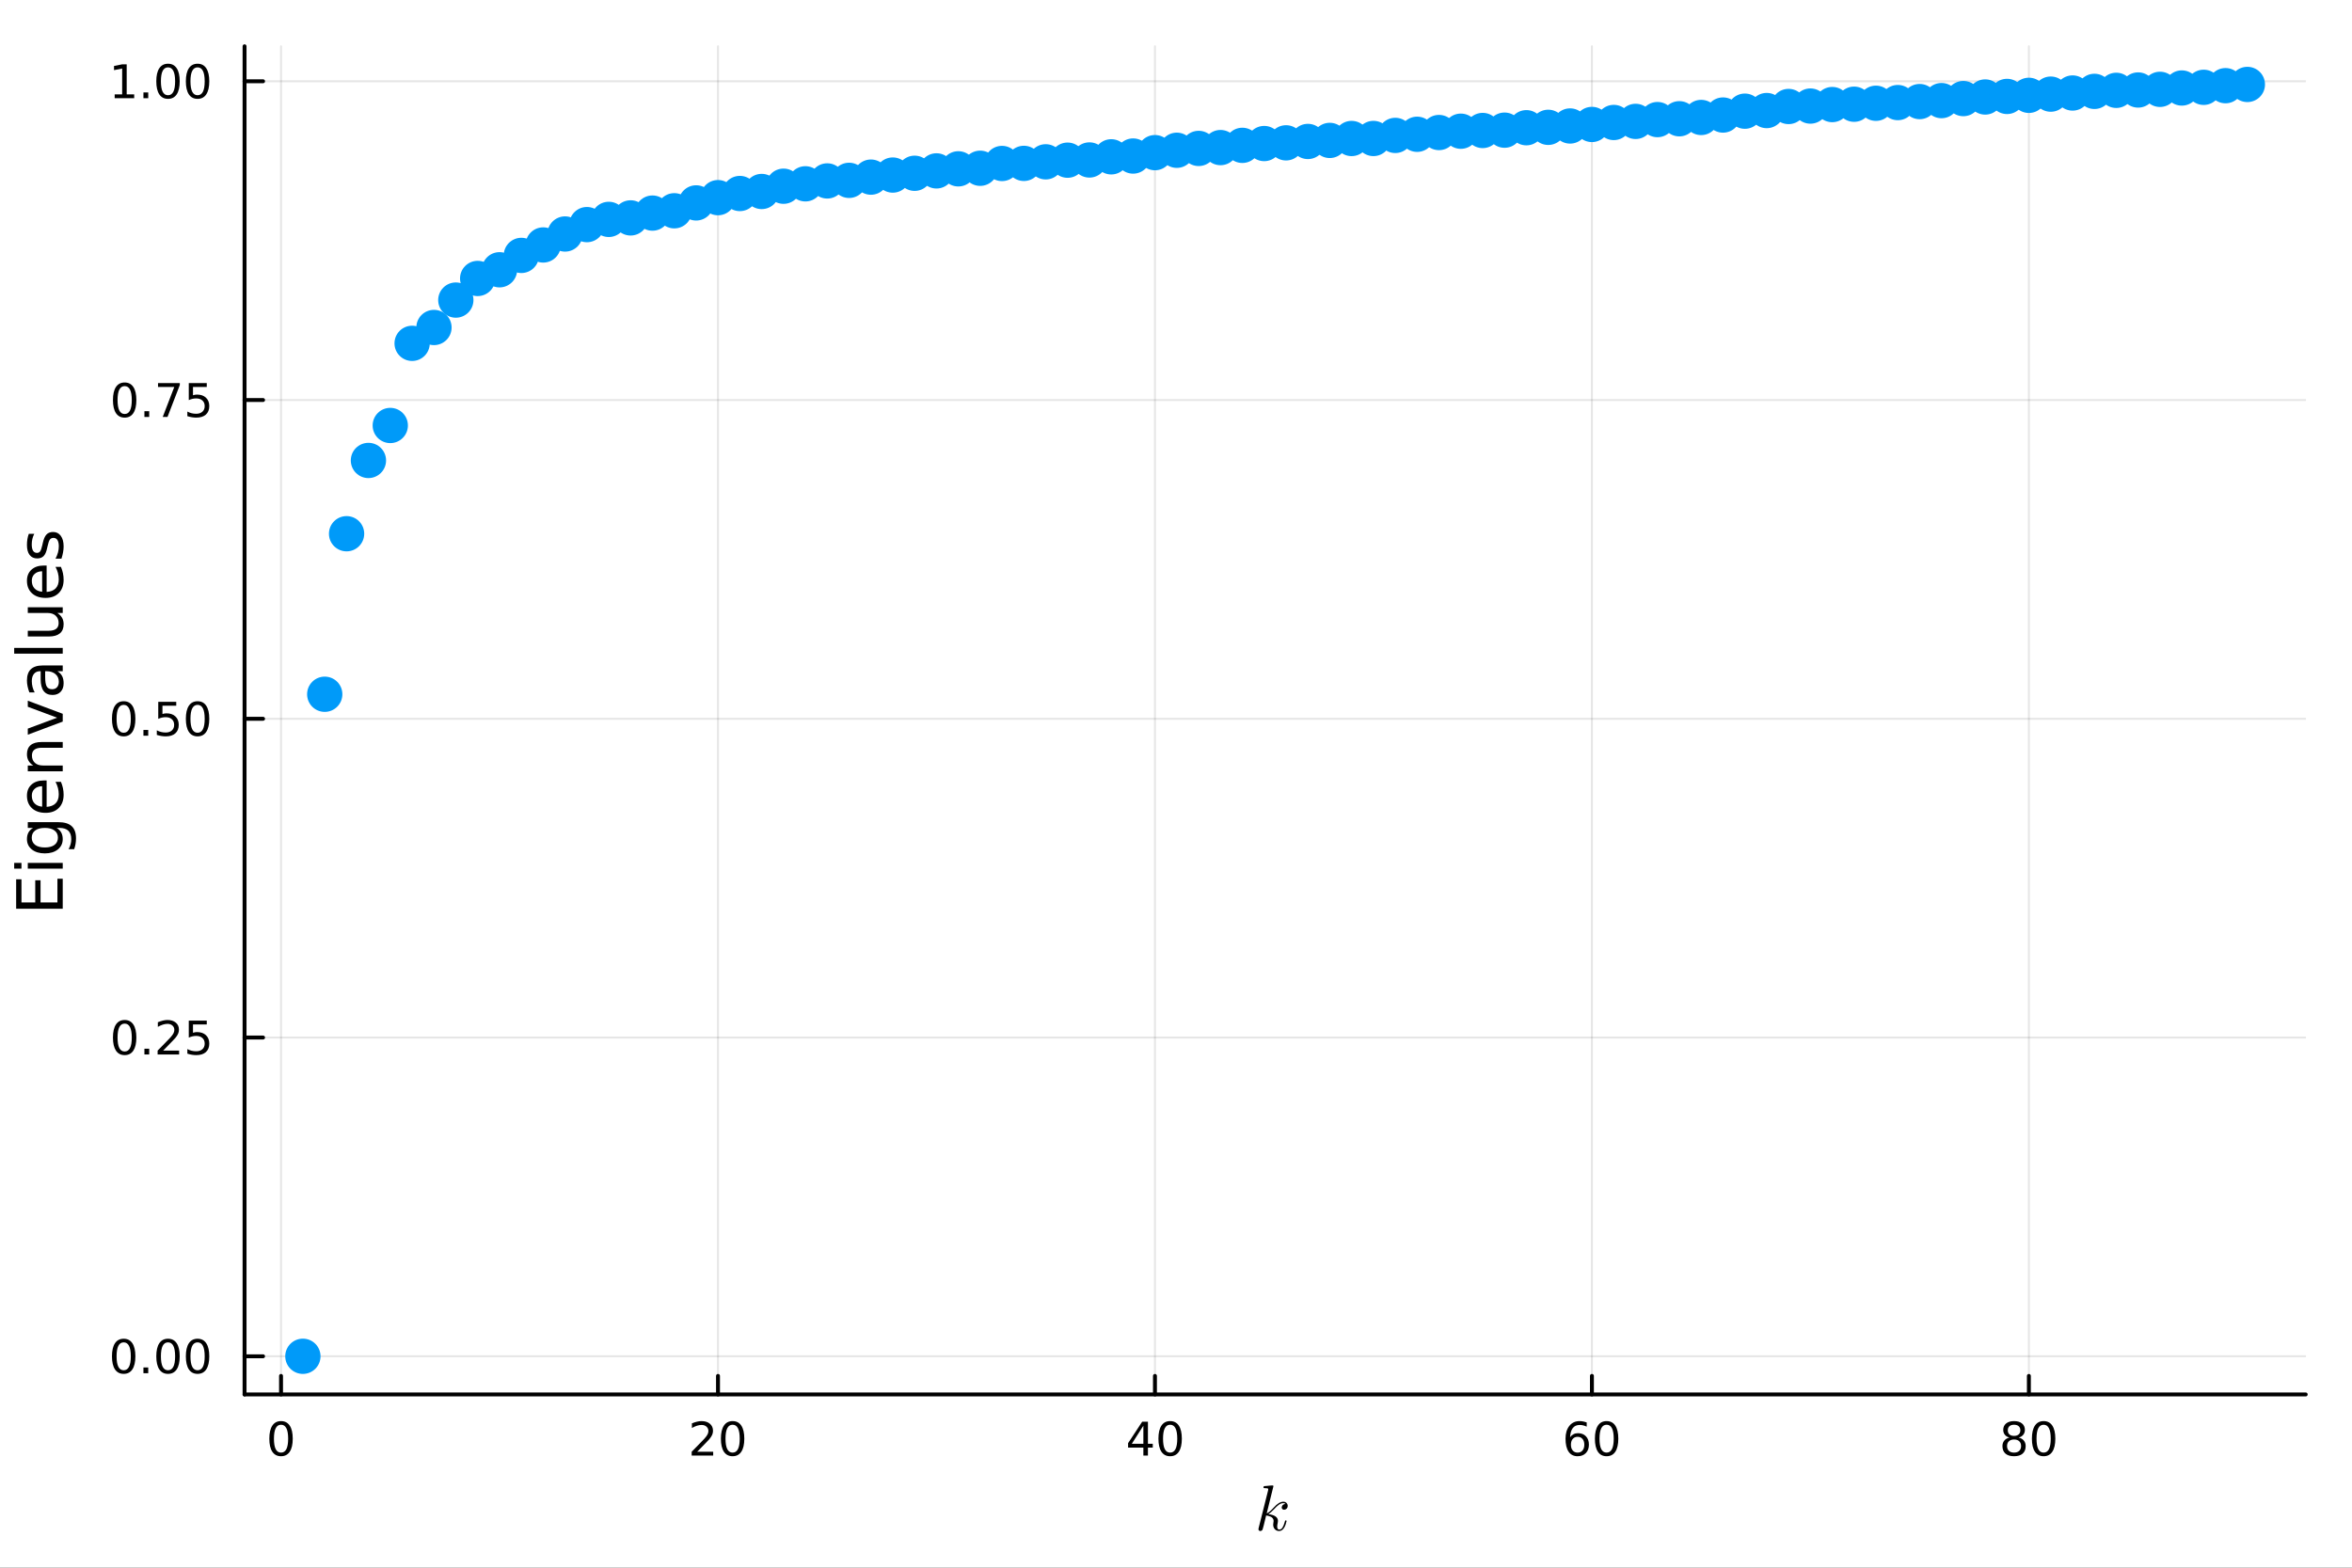 <?xml version="1.0" encoding="utf-8"?>
<svg xmlns="http://www.w3.org/2000/svg" xmlns:xlink="http://www.w3.org/1999/xlink" width="600" height="400" viewBox="0 0 2400 1600">
<rect x="0" y="0" width="2400" height="1600" fill="#333333" stroke="none"/>
<defs>
  <clipPath id="clip040">
    <rect x="0" y="0" width="2400" height="1600"/>
  </clipPath>
</defs>
<path clip-path="url(#clip040)" d="M0 1600 L2400 1600 L2400 0 L0 0  Z" fill="#ffffff" fill-rule="evenodd" fill-opacity="1"/>
<defs>
  <clipPath id="clip041">
    <rect x="480" y="0" width="1681" height="1600"/>
  </clipPath>
</defs>
<path clip-path="url(#clip040)" d="M249.542 1423.18 L2352.76 1423.18 L2352.76 47.244 L249.542 47.244  Z" fill="#ffffff" fill-rule="evenodd" fill-opacity="1"/>
<defs>
  <clipPath id="clip042">
    <rect x="249" y="47" width="2104" height="1377"/>
  </clipPath>
</defs>
<polyline clip-path="url(#clip042)" style="stroke:#000000; stroke-linecap:round; stroke-linejoin:round; stroke-width:2; stroke-opacity:0.1; fill:none" points="286.773,1423.18 286.773,47.244 "/>
<polyline clip-path="url(#clip042)" style="stroke:#000000; stroke-linecap:round; stroke-linejoin:round; stroke-width:2; stroke-opacity:0.1; fill:none" points="732.653,1423.18 732.653,47.244 "/>
<polyline clip-path="url(#clip042)" style="stroke:#000000; stroke-linecap:round; stroke-linejoin:round; stroke-width:2; stroke-opacity:0.1; fill:none" points="1178.53,1423.18 1178.53,47.244 "/>
<polyline clip-path="url(#clip042)" style="stroke:#000000; stroke-linecap:round; stroke-linejoin:round; stroke-width:2; stroke-opacity:0.1; fill:none" points="1624.41,1423.18 1624.41,47.244 "/>
<polyline clip-path="url(#clip042)" style="stroke:#000000; stroke-linecap:round; stroke-linejoin:round; stroke-width:2; stroke-opacity:0.1; fill:none" points="2070.29,1423.18 2070.29,47.244 "/>
<polyline clip-path="url(#clip042)" style="stroke:#000000; stroke-linecap:round; stroke-linejoin:round; stroke-width:2; stroke-opacity:0.1; fill:none" points="249.542,1384.24 2352.76,1384.24 "/>
<polyline clip-path="url(#clip042)" style="stroke:#000000; stroke-linecap:round; stroke-linejoin:round; stroke-width:2; stroke-opacity:0.1; fill:none" points="249.542,1058.92 2352.76,1058.92 "/>
<polyline clip-path="url(#clip042)" style="stroke:#000000; stroke-linecap:round; stroke-linejoin:round; stroke-width:2; stroke-opacity:0.1; fill:none" points="249.542,733.594 2352.76,733.594 "/>
<polyline clip-path="url(#clip042)" style="stroke:#000000; stroke-linecap:round; stroke-linejoin:round; stroke-width:2; stroke-opacity:0.1; fill:none" points="249.542,408.271 2352.76,408.271 "/>
<polyline clip-path="url(#clip042)" style="stroke:#000000; stroke-linecap:round; stroke-linejoin:round; stroke-width:2; stroke-opacity:0.1; fill:none" points="249.542,82.949 2352.76,82.949 "/>
<polyline clip-path="url(#clip040)" style="stroke:#000000; stroke-linecap:round; stroke-linejoin:round; stroke-width:4; stroke-opacity:1; fill:none" points="249.542,1423.18 2352.76,1423.18 "/>
<polyline clip-path="url(#clip040)" style="stroke:#000000; stroke-linecap:round; stroke-linejoin:round; stroke-width:4; stroke-opacity:1; fill:none" points="286.773,1423.18 286.773,1404.28 "/>
<polyline clip-path="url(#clip040)" style="stroke:#000000; stroke-linecap:round; stroke-linejoin:round; stroke-width:4; stroke-opacity:1; fill:none" points="732.653,1423.18 732.653,1404.28 "/>
<polyline clip-path="url(#clip040)" style="stroke:#000000; stroke-linecap:round; stroke-linejoin:round; stroke-width:4; stroke-opacity:1; fill:none" points="1178.53,1423.18 1178.53,1404.28 "/>
<polyline clip-path="url(#clip040)" style="stroke:#000000; stroke-linecap:round; stroke-linejoin:round; stroke-width:4; stroke-opacity:1; fill:none" points="1624.41,1423.18 1624.41,1404.28 "/>
<polyline clip-path="url(#clip040)" style="stroke:#000000; stroke-linecap:round; stroke-linejoin:round; stroke-width:4; stroke-opacity:1; fill:none" points="2070.29,1423.18 2070.29,1404.28 "/>
<path clip-path="url(#clip040)" d="M286.773 1454.1 Q283.162 1454.1 281.333 1457.66 Q279.528 1461.2 279.528 1468.33 Q279.528 1475.44 281.333 1479.01 Q283.162 1482.55 286.773 1482.55 Q290.407 1482.55 292.213 1479.01 Q294.041 1475.44 294.041 1468.33 Q294.041 1461.2 292.213 1457.66 Q290.407 1454.1 286.773 1454.1 M286.773 1450.39 Q292.583 1450.39 295.639 1455 Q298.717 1459.58 298.717 1468.33 Q298.717 1477.06 295.639 1481.67 Q292.583 1486.25 286.773 1486.25 Q280.963 1486.25 277.884 1481.67 Q274.829 1477.06 274.829 1468.33 Q274.829 1459.58 277.884 1455 Q280.963 1450.39 286.773 1450.39 Z" fill="#000000" fill-rule="nonzero" fill-opacity="1" /><path clip-path="url(#clip040)" d="M711.426 1481.64 L727.745 1481.64 L727.745 1485.58 L705.801 1485.58 L705.801 1481.64 Q708.463 1478.89 713.046 1474.26 Q717.653 1469.61 718.833 1468.27 Q721.079 1465.74 721.958 1464.01 Q722.861 1462.25 722.861 1460.56 Q722.861 1457.8 720.916 1456.07 Q718.995 1454.33 715.893 1454.33 Q713.694 1454.33 711.241 1455.09 Q708.81 1455.86 706.032 1457.41 L706.032 1452.69 Q708.856 1451.55 711.31 1450.97 Q713.764 1450.39 715.801 1450.39 Q721.171 1450.39 724.366 1453.08 Q727.56 1455.77 727.56 1460.26 Q727.56 1462.39 726.75 1464.31 Q725.963 1466.2 723.856 1468.8 Q723.278 1469.47 720.176 1472.69 Q717.074 1475.88 711.426 1481.64 Z" fill="#000000" fill-rule="nonzero" fill-opacity="1" /><path clip-path="url(#clip040)" d="M747.56 1454.1 Q743.949 1454.1 742.12 1457.66 Q740.315 1461.2 740.315 1468.33 Q740.315 1475.44 742.12 1479.01 Q743.949 1482.55 747.56 1482.55 Q751.194 1482.55 753 1479.01 Q754.828 1475.44 754.828 1468.33 Q754.828 1461.2 753 1457.66 Q751.194 1454.1 747.56 1454.1 M747.56 1450.39 Q753.37 1450.39 756.426 1455 Q759.504 1459.58 759.504 1468.33 Q759.504 1477.06 756.426 1481.67 Q753.37 1486.25 747.56 1486.25 Q741.75 1486.25 738.671 1481.67 Q735.615 1477.06 735.615 1468.33 Q735.615 1459.58 738.671 1455 Q741.75 1450.39 747.56 1450.39 Z" fill="#000000" fill-rule="nonzero" fill-opacity="1" /><path clip-path="url(#clip040)" d="M1166.7 1455.09 L1154.9 1473.54 L1166.7 1473.54 L1166.7 1455.09 M1165.48 1451.02 L1171.36 1451.02 L1171.36 1473.54 L1176.29 1473.54 L1176.29 1477.43 L1171.36 1477.43 L1171.36 1485.58 L1166.7 1485.58 L1166.7 1477.43 L1151.1 1477.43 L1151.1 1472.92 L1165.48 1451.02 Z" fill="#000000" fill-rule="nonzero" fill-opacity="1" /><path clip-path="url(#clip040)" d="M1194.02 1454.1 Q1190.41 1454.1 1188.58 1457.66 Q1186.77 1461.2 1186.77 1468.33 Q1186.77 1475.44 1188.58 1479.01 Q1190.41 1482.55 1194.02 1482.55 Q1197.65 1482.55 1199.46 1479.01 Q1201.29 1475.44 1201.29 1468.33 Q1201.29 1461.2 1199.46 1457.66 Q1197.65 1454.1 1194.02 1454.1 M1194.02 1450.39 Q1199.83 1450.39 1202.88 1455 Q1205.96 1459.58 1205.96 1468.33 Q1205.96 1477.06 1202.88 1481.67 Q1199.83 1486.25 1194.02 1486.25 Q1188.21 1486.25 1185.13 1481.67 Q1182.07 1477.06 1182.07 1468.33 Q1182.07 1459.58 1185.13 1455 Q1188.21 1450.39 1194.02 1450.39 Z" fill="#000000" fill-rule="nonzero" fill-opacity="1" /><path clip-path="url(#clip040)" d="M1609.82 1466.44 Q1606.67 1466.44 1604.82 1468.59 Q1602.99 1470.74 1602.99 1474.49 Q1602.99 1478.22 1604.82 1480.39 Q1606.67 1482.55 1609.82 1482.55 Q1612.96 1482.55 1614.79 1480.39 Q1616.65 1478.22 1616.65 1474.49 Q1616.65 1470.74 1614.79 1468.59 Q1612.96 1466.44 1609.82 1466.44 M1619.1 1451.78 L1619.1 1456.04 Q1617.34 1455.21 1615.53 1454.77 Q1613.75 1454.33 1611.99 1454.33 Q1607.36 1454.33 1604.91 1457.45 Q1602.48 1460.58 1602.13 1466.9 Q1603.5 1464.89 1605.56 1463.82 Q1607.62 1462.73 1610.09 1462.73 Q1615.3 1462.73 1618.31 1465.9 Q1621.34 1469.05 1621.34 1474.49 Q1621.34 1479.82 1618.2 1483.03 Q1615.05 1486.25 1609.82 1486.25 Q1603.82 1486.25 1600.65 1481.67 Q1597.48 1477.06 1597.48 1468.33 Q1597.48 1460.14 1601.37 1455.28 Q1605.26 1450.39 1611.81 1450.39 Q1613.57 1450.39 1615.35 1450.74 Q1617.15 1451.09 1619.1 1451.78 Z" fill="#000000" fill-rule="nonzero" fill-opacity="1" /><path clip-path="url(#clip040)" d="M1639.4 1454.1 Q1635.79 1454.1 1633.96 1457.66 Q1632.15 1461.2 1632.15 1468.33 Q1632.15 1475.44 1633.96 1479.01 Q1635.79 1482.55 1639.4 1482.55 Q1643.03 1482.55 1644.84 1479.01 Q1646.67 1475.44 1646.67 1468.33 Q1646.67 1461.2 1644.84 1457.66 Q1643.03 1454.1 1639.4 1454.1 M1639.4 1450.39 Q1645.21 1450.39 1648.27 1455 Q1651.34 1459.58 1651.34 1468.33 Q1651.34 1477.06 1648.27 1481.67 Q1645.21 1486.25 1639.4 1486.25 Q1633.59 1486.25 1630.51 1481.67 Q1627.46 1477.06 1627.46 1468.33 Q1627.46 1459.58 1630.51 1455 Q1633.59 1450.39 1639.4 1450.39 Z" fill="#000000" fill-rule="nonzero" fill-opacity="1" /><path clip-path="url(#clip040)" d="M2055.16 1469.17 Q2051.83 1469.17 2049.91 1470.95 Q2048.01 1472.73 2048.01 1475.86 Q2048.01 1478.98 2049.91 1480.77 Q2051.83 1482.55 2055.16 1482.55 Q2058.5 1482.55 2060.42 1480.77 Q2062.34 1478.96 2062.34 1475.86 Q2062.34 1472.73 2060.42 1470.95 Q2058.52 1469.17 2055.16 1469.17 M2050.49 1467.18 Q2047.48 1466.44 2045.79 1464.38 Q2044.12 1462.32 2044.12 1459.35 Q2044.12 1455.21 2047.06 1452.8 Q2050.03 1450.39 2055.16 1450.39 Q2060.33 1450.39 2063.27 1452.8 Q2066.21 1455.21 2066.21 1459.35 Q2066.21 1462.32 2064.52 1464.38 Q2062.85 1466.44 2059.86 1467.18 Q2063.24 1467.96 2065.12 1470.26 Q2067.02 1472.55 2067.02 1475.86 Q2067.02 1480.88 2063.94 1483.57 Q2060.88 1486.25 2055.16 1486.25 Q2049.45 1486.25 2046.37 1483.57 Q2043.31 1480.88 2043.31 1475.86 Q2043.31 1472.55 2045.21 1470.26 Q2047.11 1467.96 2050.49 1467.18 M2048.78 1459.79 Q2048.78 1462.48 2050.44 1463.98 Q2052.13 1465.49 2055.16 1465.49 Q2058.17 1465.49 2059.86 1463.98 Q2061.58 1462.48 2061.58 1459.79 Q2061.58 1457.11 2059.86 1455.6 Q2058.17 1454.1 2055.16 1454.1 Q2052.13 1454.1 2050.44 1455.6 Q2048.78 1457.11 2048.78 1459.79 Z" fill="#000000" fill-rule="nonzero" fill-opacity="1" /><path clip-path="url(#clip040)" d="M2085.33 1454.1 Q2081.71 1454.1 2079.89 1457.66 Q2078.08 1461.2 2078.08 1468.33 Q2078.08 1475.44 2079.89 1479.01 Q2081.71 1482.55 2085.33 1482.55 Q2088.96 1482.55 2090.77 1479.01 Q2092.59 1475.44 2092.59 1468.33 Q2092.59 1461.2 2090.77 1457.66 Q2088.96 1454.1 2085.33 1454.1 M2085.33 1450.39 Q2091.14 1450.39 2094.19 1455 Q2097.27 1459.58 2097.27 1468.33 Q2097.27 1477.06 2094.19 1481.67 Q2091.14 1486.25 2085.33 1486.25 Q2079.52 1486.25 2076.44 1481.67 Q2073.38 1477.06 2073.38 1468.33 Q2073.38 1459.58 2076.44 1455 Q2079.52 1450.39 2085.33 1450.39 Z" fill="#000000" fill-rule="nonzero" fill-opacity="1" /><path clip-path="url(#clip040)" d="M1313.99 1536.84 Q1313.99 1538.67 1312.86 1539.77 Q1311.76 1540.86 1310.38 1540.86 Q1309.16 1540.86 1308.51 1540.15 Q1307.87 1539.45 1307.87 1538.54 Q1307.87 1538.16 1308.03 1537.67 Q1308.19 1537.16 1308.54 1536.55 Q1308.93 1535.94 1309.73 1535.48 Q1310.54 1535.03 1311.63 1534.97 Q1311.41 1534.74 1311.35 1534.71 Q1310.86 1534.32 1309.96 1534.2 Q1309.83 1534.13 1309.38 1534.13 Q1307.16 1534.13 1304.9 1535.77 Q1302.68 1537.38 1299.94 1540.44 Q1296.5 1544.02 1294.28 1545.34 Q1304.03 1546.63 1304.03 1552.26 Q1304.03 1553.2 1303.78 1554.32 Q1303.26 1556.45 1303.26 1558 Q1303.26 1561.09 1305.35 1561.09 Q1307.38 1561.09 1308.67 1559.03 Q1309.99 1556.97 1311.09 1552.94 Q1311.25 1552.2 1311.41 1551.97 Q1311.57 1551.75 1312.02 1551.75 Q1312.83 1551.75 1312.83 1552.39 Q1312.09 1556.16 1310.44 1559.06 Q1308.35 1562.57 1305.23 1562.57 Q1302.62 1562.57 1300.88 1560.77 Q1299.17 1558.93 1299.17 1556.03 Q1299.17 1555.32 1299.43 1553.71 Q1299.62 1553.07 1299.62 1552.33 Q1299.62 1550.81 1298.78 1549.69 Q1297.95 1548.53 1296.59 1547.95 Q1295.24 1547.37 1294.11 1547.11 Q1293.02 1546.82 1291.96 1546.72 Q1288.74 1560.35 1288.29 1561.18 Q1288 1561.76 1287.35 1562.15 Q1286.71 1562.57 1286.03 1562.57 Q1285.39 1562.57 1284.74 1562.12 Q1284.13 1561.7 1284.13 1560.7 Q1284.13 1560.19 1284.39 1559.25 L1293.95 1521.25 L1294.15 1519.96 Q1294.15 1519.57 1293.99 1519.38 Q1293.86 1519.16 1293.08 1518.99 Q1292.34 1518.83 1290.86 1518.83 Q1290.25 1518.83 1289.96 1518.8 Q1289.7 1518.77 1289.48 1518.61 Q1289.25 1518.42 1289.25 1518.03 Q1289.25 1517.48 1289.48 1517.19 Q1289.73 1516.87 1289.93 1516.8 Q1290.12 1516.74 1290.51 1516.71 Q1291.06 1516.68 1292.89 1516.52 Q1294.73 1516.32 1296.3 1516.19 Q1297.88 1516.06 1298.56 1516.06 Q1298.95 1516.06 1299.14 1516.26 Q1299.36 1516.42 1299.4 1516.61 L1299.43 1516.77 L1292.57 1544.6 Q1295.4 1543.47 1299.88 1538.48 Q1305.06 1532.68 1309.51 1532.68 Q1311.6 1532.68 1312.79 1533.97 Q1313.99 1535.23 1313.99 1536.84 Z" fill="#000000" fill-rule="nonzero" fill-opacity="1" /><polyline clip-path="url(#clip040)" style="stroke:#000000; stroke-linecap:round; stroke-linejoin:round; stroke-width:4; stroke-opacity:1; fill:none" points="249.542,1423.18 249.542,47.244 "/>
<polyline clip-path="url(#clip040)" style="stroke:#000000; stroke-linecap:round; stroke-linejoin:round; stroke-width:4; stroke-opacity:1; fill:none" points="249.542,1384.24 268.44,1384.24 "/>
<polyline clip-path="url(#clip040)" style="stroke:#000000; stroke-linecap:round; stroke-linejoin:round; stroke-width:4; stroke-opacity:1; fill:none" points="249.542,1058.92 268.44,1058.92 "/>
<polyline clip-path="url(#clip040)" style="stroke:#000000; stroke-linecap:round; stroke-linejoin:round; stroke-width:4; stroke-opacity:1; fill:none" points="249.542,733.594 268.44,733.594 "/>
<polyline clip-path="url(#clip040)" style="stroke:#000000; stroke-linecap:round; stroke-linejoin:round; stroke-width:4; stroke-opacity:1; fill:none" points="249.542,408.271 268.44,408.271 "/>
<polyline clip-path="url(#clip040)" style="stroke:#000000; stroke-linecap:round; stroke-linejoin:round; stroke-width:4; stroke-opacity:1; fill:none" points="249.542,82.949 268.44,82.949 "/>
<path clip-path="url(#clip040)" d="M126.205 1370.04 Q122.593 1370.04 120.765 1373.6 Q118.959 1377.14 118.959 1384.27 Q118.959 1391.38 120.765 1394.94 Q122.593 1398.49 126.205 1398.49 Q129.839 1398.49 131.644 1394.94 Q133.473 1391.38 133.473 1384.27 Q133.473 1377.14 131.644 1373.6 Q129.839 1370.04 126.205 1370.04 M126.205 1366.33 Q132.015 1366.33 135.07 1370.94 Q138.149 1375.52 138.149 1384.27 Q138.149 1393 135.07 1397.61 Q132.015 1402.19 126.205 1402.19 Q120.394 1402.19 117.316 1397.61 Q114.26 1393 114.26 1384.27 Q114.26 1375.52 117.316 1370.94 Q120.394 1366.33 126.205 1366.33 Z" fill="#000000" fill-rule="nonzero" fill-opacity="1" /><path clip-path="url(#clip040)" d="M146.366 1395.64 L151.251 1395.64 L151.251 1401.52 L146.366 1401.52 L146.366 1395.64 Z" fill="#000000" fill-rule="nonzero" fill-opacity="1" /><path clip-path="url(#clip040)" d="M171.436 1370.04 Q167.825 1370.04 165.996 1373.6 Q164.19 1377.14 164.19 1384.27 Q164.19 1391.38 165.996 1394.94 Q167.825 1398.49 171.436 1398.49 Q175.07 1398.49 176.876 1394.94 Q178.704 1391.38 178.704 1384.27 Q178.704 1377.14 176.876 1373.6 Q175.07 1370.04 171.436 1370.04 M171.436 1366.33 Q177.246 1366.33 180.301 1370.94 Q183.38 1375.52 183.38 1384.27 Q183.38 1393 180.301 1397.61 Q177.246 1402.19 171.436 1402.19 Q165.626 1402.19 162.547 1397.61 Q159.491 1393 159.491 1384.27 Q159.491 1375.52 162.547 1370.94 Q165.626 1366.33 171.436 1366.33 Z" fill="#000000" fill-rule="nonzero" fill-opacity="1" /><path clip-path="url(#clip040)" d="M201.598 1370.04 Q197.987 1370.04 196.158 1373.6 Q194.352 1377.14 194.352 1384.27 Q194.352 1391.38 196.158 1394.94 Q197.987 1398.49 201.598 1398.49 Q205.232 1398.49 207.037 1394.94 Q208.866 1391.38 208.866 1384.27 Q208.866 1377.14 207.037 1373.6 Q205.232 1370.04 201.598 1370.04 M201.598 1366.33 Q207.408 1366.33 210.463 1370.94 Q213.542 1375.52 213.542 1384.27 Q213.542 1393 210.463 1397.61 Q207.408 1402.19 201.598 1402.19 Q195.787 1402.19 192.709 1397.61 Q189.653 1393 189.653 1384.27 Q189.653 1375.52 192.709 1370.94 Q195.787 1366.33 201.598 1366.33 Z" fill="#000000" fill-rule="nonzero" fill-opacity="1" /><path clip-path="url(#clip040)" d="M127.2 1044.71 Q123.589 1044.71 121.76 1048.28 Q119.955 1051.82 119.955 1058.95 Q119.955 1066.06 121.76 1069.62 Q123.589 1073.16 127.2 1073.16 Q130.834 1073.16 132.64 1069.62 Q134.468 1066.06 134.468 1058.95 Q134.468 1051.82 132.64 1048.28 Q130.834 1044.71 127.2 1044.71 M127.2 1041.01 Q133.01 1041.01 136.066 1045.62 Q139.144 1050.2 139.144 1058.95 Q139.144 1067.68 136.066 1072.28 Q133.01 1076.87 127.2 1076.87 Q121.39 1076.87 118.311 1072.28 Q115.256 1067.68 115.256 1058.95 Q115.256 1050.2 118.311 1045.62 Q121.39 1041.01 127.2 1041.01 Z" fill="#000000" fill-rule="nonzero" fill-opacity="1" /><path clip-path="url(#clip040)" d="M147.362 1070.32 L152.246 1070.32 L152.246 1076.2 L147.362 1076.2 L147.362 1070.32 Z" fill="#000000" fill-rule="nonzero" fill-opacity="1" /><path clip-path="url(#clip040)" d="M166.459 1072.26 L182.778 1072.26 L182.778 1076.2 L160.834 1076.2 L160.834 1072.26 Q163.496 1069.51 168.079 1064.88 Q172.686 1060.22 173.866 1058.88 Q176.112 1056.36 176.991 1054.62 Q177.894 1052.86 177.894 1051.17 Q177.894 1048.42 175.95 1046.68 Q174.028 1044.95 170.927 1044.95 Q168.727 1044.95 166.274 1045.71 Q163.843 1046.47 161.065 1048.02 L161.065 1043.3 Q163.89 1042.17 166.343 1041.59 Q168.797 1041.01 170.834 1041.01 Q176.204 1041.01 179.399 1043.7 Q182.593 1046.38 182.593 1050.87 Q182.593 1053 181.783 1054.92 Q180.996 1056.82 178.889 1059.41 Q178.311 1060.08 175.209 1063.3 Q172.107 1066.5 166.459 1072.26 Z" fill="#000000" fill-rule="nonzero" fill-opacity="1" /><path clip-path="url(#clip040)" d="M192.639 1041.64 L210.996 1041.64 L210.996 1045.57 L196.922 1045.57 L196.922 1054.04 Q197.94 1053.7 198.959 1053.53 Q199.977 1053.35 200.996 1053.35 Q206.783 1053.35 210.162 1056.52 Q213.542 1059.69 213.542 1065.11 Q213.542 1070.69 210.07 1073.79 Q206.598 1076.87 200.278 1076.87 Q198.102 1076.87 195.834 1076.5 Q193.588 1076.13 191.181 1075.39 L191.181 1070.69 Q193.264 1071.82 195.487 1072.38 Q197.709 1072.93 200.186 1072.93 Q204.19 1072.93 206.528 1070.83 Q208.866 1068.72 208.866 1065.11 Q208.866 1061.5 206.528 1059.39 Q204.19 1057.28 200.186 1057.28 Q198.311 1057.28 196.436 1057.7 Q194.584 1058.12 192.639 1059 L192.639 1041.64 Z" fill="#000000" fill-rule="nonzero" fill-opacity="1" /><path clip-path="url(#clip040)" d="M126.205 719.392 Q122.593 719.392 120.765 722.957 Q118.959 726.499 118.959 733.628 Q118.959 740.735 120.765 744.3 Q122.593 747.841 126.205 747.841 Q129.839 747.841 131.644 744.3 Q133.473 740.735 133.473 733.628 Q133.473 726.499 131.644 722.957 Q129.839 719.392 126.205 719.392 M126.205 715.689 Q132.015 715.689 135.07 720.295 Q138.149 724.878 138.149 733.628 Q138.149 742.355 135.07 746.962 Q132.015 751.545 126.205 751.545 Q120.394 751.545 117.316 746.962 Q114.26 742.355 114.26 733.628 Q114.26 724.878 117.316 720.295 Q120.394 715.689 126.205 715.689 Z" fill="#000000" fill-rule="nonzero" fill-opacity="1" /><path clip-path="url(#clip040)" d="M146.366 744.994 L151.251 744.994 L151.251 750.874 L146.366 750.874 L146.366 744.994 Z" fill="#000000" fill-rule="nonzero" fill-opacity="1" /><path clip-path="url(#clip040)" d="M161.482 716.314 L179.839 716.314 L179.839 720.249 L165.765 720.249 L165.765 728.721 Q166.783 728.374 167.802 728.212 Q168.82 728.027 169.839 728.027 Q175.626 728.027 179.005 731.198 Q182.385 734.369 182.385 739.786 Q182.385 745.364 178.913 748.466 Q175.44 751.545 169.121 751.545 Q166.945 751.545 164.677 751.175 Q162.431 750.804 160.024 750.063 L160.024 745.364 Q162.107 746.499 164.329 747.054 Q166.552 747.61 169.028 747.61 Q173.033 747.61 175.371 745.503 Q177.709 743.397 177.709 739.786 Q177.709 736.175 175.371 734.068 Q173.033 731.962 169.028 731.962 Q167.153 731.962 165.278 732.378 Q163.427 732.795 161.482 733.675 L161.482 716.314 Z" fill="#000000" fill-rule="nonzero" fill-opacity="1" /><path clip-path="url(#clip040)" d="M201.598 719.392 Q197.987 719.392 196.158 722.957 Q194.352 726.499 194.352 733.628 Q194.352 740.735 196.158 744.3 Q197.987 747.841 201.598 747.841 Q205.232 747.841 207.037 744.3 Q208.866 740.735 208.866 733.628 Q208.866 726.499 207.037 722.957 Q205.232 719.392 201.598 719.392 M201.598 715.689 Q207.408 715.689 210.463 720.295 Q213.542 724.878 213.542 733.628 Q213.542 742.355 210.463 746.962 Q207.408 751.545 201.598 751.545 Q195.787 751.545 192.709 746.962 Q189.653 742.355 189.653 733.628 Q189.653 724.878 192.709 720.295 Q195.787 715.689 201.598 715.689 Z" fill="#000000" fill-rule="nonzero" fill-opacity="1" /><path clip-path="url(#clip040)" d="M127.2 394.07 Q123.589 394.07 121.76 397.635 Q119.955 401.176 119.955 408.306 Q119.955 415.413 121.76 418.977 Q123.589 422.519 127.2 422.519 Q130.834 422.519 132.64 418.977 Q134.468 415.413 134.468 408.306 Q134.468 401.176 132.64 397.635 Q130.834 394.07 127.2 394.07 M127.2 390.366 Q133.01 390.366 136.066 394.973 Q139.144 399.556 139.144 408.306 Q139.144 417.033 136.066 421.639 Q133.01 426.223 127.2 426.223 Q121.39 426.223 118.311 421.639 Q115.256 417.033 115.256 408.306 Q115.256 399.556 118.311 394.973 Q121.39 390.366 127.2 390.366 Z" fill="#000000" fill-rule="nonzero" fill-opacity="1" /><path clip-path="url(#clip040)" d="M147.362 419.672 L152.246 419.672 L152.246 425.551 L147.362 425.551 L147.362 419.672 Z" fill="#000000" fill-rule="nonzero" fill-opacity="1" /><path clip-path="url(#clip040)" d="M161.251 390.991 L183.473 390.991 L183.473 392.982 L170.927 425.551 L166.042 425.551 L177.848 394.927 L161.251 394.927 L161.251 390.991 Z" fill="#000000" fill-rule="nonzero" fill-opacity="1" /><path clip-path="url(#clip040)" d="M192.639 390.991 L210.996 390.991 L210.996 394.927 L196.922 394.927 L196.922 403.399 Q197.94 403.051 198.959 402.889 Q199.977 402.704 200.996 402.704 Q206.783 402.704 210.162 405.876 Q213.542 409.047 213.542 414.463 Q213.542 420.042 210.07 423.144 Q206.598 426.223 200.278 426.223 Q198.102 426.223 195.834 425.852 Q193.588 425.482 191.181 424.741 L191.181 420.042 Q193.264 421.176 195.487 421.732 Q197.709 422.287 200.186 422.287 Q204.19 422.287 206.528 420.181 Q208.866 418.075 208.866 414.463 Q208.866 410.852 206.528 408.746 Q204.19 406.639 200.186 406.639 Q198.311 406.639 196.436 407.056 Q194.584 407.473 192.639 408.352 L192.639 390.991 Z" fill="#000000" fill-rule="nonzero" fill-opacity="1" /><path clip-path="url(#clip040)" d="M117.015 96.294 L124.654 96.294 L124.654 69.928 L116.343 71.595 L116.343 67.336 L124.607 65.669 L129.283 65.669 L129.283 96.294 L136.922 96.294 L136.922 100.229 L117.015 100.229 L117.015 96.294 Z" fill="#000000" fill-rule="nonzero" fill-opacity="1" /><path clip-path="url(#clip040)" d="M146.366 94.35 L151.251 94.35 L151.251 100.229 L146.366 100.229 L146.366 94.35 Z" fill="#000000" fill-rule="nonzero" fill-opacity="1" /><path clip-path="url(#clip040)" d="M171.436 68.748 Q167.825 68.748 165.996 72.312 Q164.19 75.854 164.19 82.984 Q164.19 90.09 165.996 93.655 Q167.825 97.197 171.436 97.197 Q175.07 97.197 176.876 93.655 Q178.704 90.09 178.704 82.984 Q178.704 75.854 176.876 72.312 Q175.07 68.748 171.436 68.748 M171.436 65.044 Q177.246 65.044 180.301 69.65 Q183.38 74.234 183.38 82.984 Q183.38 91.711 180.301 96.317 Q177.246 100.9 171.436 100.9 Q165.626 100.9 162.547 96.317 Q159.491 91.711 159.491 82.984 Q159.491 74.234 162.547 69.65 Q165.626 65.044 171.436 65.044 Z" fill="#000000" fill-rule="nonzero" fill-opacity="1" /><path clip-path="url(#clip040)" d="M201.598 68.748 Q197.987 68.748 196.158 72.312 Q194.352 75.854 194.352 82.984 Q194.352 90.09 196.158 93.655 Q197.987 97.197 201.598 97.197 Q205.232 97.197 207.037 93.655 Q208.866 90.09 208.866 82.984 Q208.866 75.854 207.037 72.312 Q205.232 68.748 201.598 68.748 M201.598 65.044 Q207.408 65.044 210.463 69.65 Q213.542 74.234 213.542 82.984 Q213.542 91.711 210.463 96.317 Q207.408 100.9 201.598 100.9 Q195.787 100.9 192.709 96.317 Q189.653 91.711 189.653 82.984 Q189.653 74.234 192.709 69.65 Q195.787 65.044 201.598 65.044 Z" fill="#000000" fill-rule="nonzero" fill-opacity="1" /><path clip-path="url(#clip040)" d="M16.484 927.472 L16.484 897.426 L21.895 897.426 L21.895 921.043 L35.963 921.043 L35.963 898.413 L41.374 898.413 L41.374 921.043 L58.593 921.043 L58.593 896.853 L64.004 896.853 L64.004 927.472 L16.484 927.472 Z" fill="#000000" fill-rule="nonzero" fill-opacity="1" /><path clip-path="url(#clip040)" d="M28.356 886.541 L28.356 880.684 L64.004 880.684 L64.004 886.541 L28.356 886.541 M14.479 886.541 L14.479 880.684 L21.895 880.684 L21.895 886.541 L14.479 886.541 Z" fill="#000000" fill-rule="nonzero" fill-opacity="1" /><path clip-path="url(#clip040)" d="M45.766 844.973 Q39.401 844.973 35.9 847.614 Q32.398 850.224 32.398 854.967 Q32.398 859.677 35.9 862.319 Q39.401 864.929 45.766 864.929 Q52.1 864.929 55.601 862.319 Q59.103 859.677 59.103 854.967 Q59.103 850.224 55.601 847.614 Q52.1 844.973 45.766 844.973 M59.58 839.116 Q68.683 839.116 73.107 843.158 Q77.563 847.201 77.563 855.54 Q77.563 858.627 77.086 861.364 Q76.64 864.102 75.685 866.68 L69.988 866.68 Q71.388 864.102 72.057 861.587 Q72.725 859.073 72.725 856.463 Q72.725 850.702 69.701 847.837 Q66.71 844.973 60.63 844.973 L57.734 844.973 Q60.885 846.787 62.445 849.62 Q64.004 852.452 64.004 856.399 Q64.004 862.956 59.007 866.966 Q54.01 870.977 45.766 870.977 Q37.491 870.977 32.494 866.966 Q27.497 862.956 27.497 856.399 Q27.497 852.452 29.056 849.62 Q30.616 846.787 33.767 844.973 L28.356 844.973 L28.356 839.116 L59.58 839.116 Z" fill="#000000" fill-rule="nonzero" fill-opacity="1" /><path clip-path="url(#clip040)" d="M44.716 796.561 L47.581 796.561 L47.581 823.488 Q53.628 823.106 56.811 819.86 Q59.962 816.582 59.962 810.757 Q59.962 807.383 59.134 804.232 Q58.307 801.049 56.652 797.93 L62.19 797.93 Q63.527 801.081 64.227 804.391 Q64.927 807.701 64.927 811.107 Q64.927 819.637 59.962 824.634 Q54.997 829.599 46.53 829.599 Q37.777 829.599 32.653 824.889 Q27.497 820.146 27.497 812.126 Q27.497 804.932 32.144 800.763 Q36.759 796.561 44.716 796.561 M42.997 802.418 Q38.191 802.482 35.327 805.123 Q32.462 807.733 32.462 812.062 Q32.462 816.964 35.231 819.924 Q38 822.852 43.029 823.297 L42.997 802.418 Z" fill="#000000" fill-rule="nonzero" fill-opacity="1" /><path clip-path="url(#clip040)" d="M42.488 757.317 L64.004 757.317 L64.004 763.173 L42.679 763.173 Q37.618 763.173 35.104 765.147 Q32.589 767.12 32.589 771.067 Q32.589 775.809 35.613 778.547 Q38.637 781.284 43.857 781.284 L64.004 781.284 L64.004 787.172 L28.356 787.172 L28.356 781.284 L33.894 781.284 Q30.68 779.183 29.088 776.35 Q27.497 773.486 27.497 769.762 Q27.497 763.619 31.316 760.468 Q35.104 757.317 42.488 757.317 Z" fill="#000000" fill-rule="nonzero" fill-opacity="1" /><path clip-path="url(#clip040)" d="M28.356 749.837 L28.356 743.631 L58.275 732.491 L28.356 721.351 L28.356 715.144 L64.004 728.512 L64.004 736.469 L28.356 749.837 Z" fill="#000000" fill-rule="nonzero" fill-opacity="1" /><path clip-path="url(#clip040)" d="M46.085 690.859 Q46.085 697.957 47.708 700.694 Q49.331 703.431 53.246 703.431 Q56.365 703.431 58.211 701.394 Q60.026 699.325 60.026 695.792 Q60.026 690.923 56.588 687.994 Q53.119 685.034 47.39 685.034 L46.085 685.034 L46.085 690.859 M43.666 679.178 L64.004 679.178 L64.004 685.034 L58.593 685.034 Q61.84 687.039 63.399 690.031 Q64.927 693.023 64.927 697.352 Q64.927 702.826 61.872 706.073 Q58.784 709.288 53.628 709.288 Q47.612 709.288 44.557 705.277 Q41.501 701.235 41.501 693.246 L41.501 685.034 L40.928 685.034 Q36.886 685.034 34.69 687.708 Q32.462 690.35 32.462 695.156 Q32.462 698.211 33.194 701.108 Q33.926 704.004 35.39 706.678 L29.98 706.678 Q28.738 703.463 28.133 700.439 Q27.497 697.416 27.497 694.551 Q27.497 686.817 31.507 682.997 Q35.518 679.178 43.666 679.178 Z" fill="#000000" fill-rule="nonzero" fill-opacity="1" /><path clip-path="url(#clip040)" d="M14.479 667.115 L14.479 661.258 L64.004 661.258 L64.004 667.115 L14.479 667.115 Z" fill="#000000" fill-rule="nonzero" fill-opacity="1" /><path clip-path="url(#clip040)" d="M49.936 649.609 L28.356 649.609 L28.356 643.753 L49.713 643.753 Q54.774 643.753 57.32 641.779 Q59.835 639.806 59.835 635.859 Q59.835 631.117 56.811 628.379 Q53.787 625.61 48.567 625.61 L28.356 625.61 L28.356 619.754 L64.004 619.754 L64.004 625.61 L58.53 625.61 Q61.776 627.743 63.368 630.576 Q64.927 633.377 64.927 637.101 Q64.927 643.243 61.108 646.426 Q57.288 649.609 49.936 649.609 M27.497 634.873 L27.497 634.873 Z" fill="#000000" fill-rule="nonzero" fill-opacity="1" /><path clip-path="url(#clip040)" d="M44.716 577.199 L47.581 577.199 L47.581 604.126 Q53.628 603.744 56.811 600.498 Q59.962 597.219 59.962 591.395 Q59.962 588.021 59.134 584.87 Q58.307 581.687 56.652 578.568 L62.19 578.568 Q63.527 581.719 64.227 585.029 Q64.927 588.339 64.927 591.745 Q64.927 600.275 59.962 605.272 Q54.997 610.237 46.53 610.237 Q37.777 610.237 32.653 605.527 Q27.497 600.784 27.497 592.763 Q27.497 585.57 32.144 581.401 Q36.759 577.199 44.716 577.199 M42.997 583.056 Q38.191 583.119 35.327 585.761 Q32.462 588.371 32.462 592.7 Q32.462 597.601 35.231 600.561 Q38 603.49 43.029 603.935 L42.997 583.056 Z" fill="#000000" fill-rule="nonzero" fill-opacity="1" /><path clip-path="url(#clip040)" d="M29.407 544.861 L34.945 544.861 Q33.672 547.344 33.035 550.018 Q32.398 552.691 32.398 555.556 Q32.398 559.916 33.735 562.112 Q35.072 564.277 37.746 564.277 Q39.783 564.277 40.96 562.717 Q42.106 561.158 43.157 556.447 L43.602 554.442 Q44.939 548.203 47.39 545.593 Q49.809 542.952 54.169 542.952 Q59.134 542.952 62.031 546.898 Q64.927 550.813 64.927 557.688 Q64.927 560.553 64.354 563.672 Q63.813 566.759 62.699 570.197 L56.652 570.197 Q58.339 566.95 59.198 563.799 Q60.026 560.648 60.026 557.561 Q60.026 553.423 58.625 551.195 Q57.193 548.967 54.615 548.967 Q52.228 548.967 50.955 550.591 Q49.681 552.182 48.504 557.625 L48.026 559.662 Q46.88 565.104 44.525 567.523 Q42.138 569.942 38 569.942 Q32.971 569.942 30.234 566.378 Q27.497 562.813 27.497 556.256 Q27.497 553.01 27.974 550.145 Q28.452 547.28 29.407 544.861 Z" fill="#000000" fill-rule="nonzero" fill-opacity="1" /><circle clip-path="url(#clip042)" cx="309.067" cy="1384.24" r="18" fill="#009af9" fill-rule="evenodd" fill-opacity="1" stroke="none"/>
<circle clip-path="url(#clip042)" cx="331.361" cy="708.561" r="18" fill="#009af9" fill-rule="evenodd" fill-opacity="1" stroke="none"/>
<circle clip-path="url(#clip042)" cx="353.655" cy="544.73" r="18" fill="#009af9" fill-rule="evenodd" fill-opacity="1" stroke="none"/>
<circle clip-path="url(#clip042)" cx="375.949" cy="469.946" r="18" fill="#009af9" fill-rule="evenodd" fill-opacity="1" stroke="none"/>
<circle clip-path="url(#clip042)" cx="398.243" cy="434.254" r="18" fill="#009af9" fill-rule="evenodd" fill-opacity="1" stroke="none"/>
<circle clip-path="url(#clip042)" cx="420.537" cy="350.419" r="18" fill="#009af9" fill-rule="evenodd" fill-opacity="1" stroke="none"/>
<circle clip-path="url(#clip042)" cx="442.831" cy="334.241" r="18" fill="#009af9" fill-rule="evenodd" fill-opacity="1" stroke="none"/>
<circle clip-path="url(#clip042)" cx="465.125" cy="306.266" r="18" fill="#009af9" fill-rule="evenodd" fill-opacity="1" stroke="none"/>
<circle clip-path="url(#clip042)" cx="487.419" cy="284.196" r="18" fill="#009af9" fill-rule="evenodd" fill-opacity="1" stroke="none"/>
<circle clip-path="url(#clip042)" cx="509.713" cy="275.332" r="18" fill="#009af9" fill-rule="evenodd" fill-opacity="1" stroke="none"/>
<circle clip-path="url(#clip042)" cx="532.007" cy="260.672" r="18" fill="#009af9" fill-rule="evenodd" fill-opacity="1" stroke="none"/>
<circle clip-path="url(#clip042)" cx="554.301" cy="250.012" r="18" fill="#009af9" fill-rule="evenodd" fill-opacity="1" stroke="none"/>
<circle clip-path="url(#clip042)" cx="576.595" cy="238.815" r="18" fill="#009af9" fill-rule="evenodd" fill-opacity="1" stroke="none"/>
<circle clip-path="url(#clip042)" cx="598.889" cy="229.233" r="18" fill="#009af9" fill-rule="evenodd" fill-opacity="1" stroke="none"/>
<circle clip-path="url(#clip042)" cx="621.183" cy="223.909" r="18" fill="#009af9" fill-rule="evenodd" fill-opacity="1" stroke="none"/>
<circle clip-path="url(#clip042)" cx="643.477" cy="222.389" r="18" fill="#009af9" fill-rule="evenodd" fill-opacity="1" stroke="none"/>
<circle clip-path="url(#clip042)" cx="665.771" cy="217.485" r="18" fill="#009af9" fill-rule="evenodd" fill-opacity="1" stroke="none"/>
<circle clip-path="url(#clip042)" cx="688.065" cy="215.119" r="18" fill="#009af9" fill-rule="evenodd" fill-opacity="1" stroke="none"/>
<circle clip-path="url(#clip042)" cx="710.359" cy="207.087" r="18" fill="#009af9" fill-rule="evenodd" fill-opacity="1" stroke="none"/>
<circle clip-path="url(#clip042)" cx="732.653" cy="201.722" r="18" fill="#009af9" fill-rule="evenodd" fill-opacity="1" stroke="none"/>
<circle clip-path="url(#clip042)" cx="754.947" cy="197.497" r="18" fill="#009af9" fill-rule="evenodd" fill-opacity="1" stroke="none"/>
<circle clip-path="url(#clip042)" cx="777.24" cy="195.428" r="18" fill="#009af9" fill-rule="evenodd" fill-opacity="1" stroke="none"/>
<circle clip-path="url(#clip042)" cx="799.534" cy="190.053" r="18" fill="#009af9" fill-rule="evenodd" fill-opacity="1" stroke="none"/>
<circle clip-path="url(#clip042)" cx="821.828" cy="187.61" r="18" fill="#009af9" fill-rule="evenodd" fill-opacity="1" stroke="none"/>
<circle clip-path="url(#clip042)" cx="844.122" cy="184.652" r="18" fill="#009af9" fill-rule="evenodd" fill-opacity="1" stroke="none"/>
<circle clip-path="url(#clip042)" cx="866.416" cy="184.067" r="18" fill="#009af9" fill-rule="evenodd" fill-opacity="1" stroke="none"/>
<circle clip-path="url(#clip042)" cx="888.71" cy="180.775" r="18" fill="#009af9" fill-rule="evenodd" fill-opacity="1" stroke="none"/>
<circle clip-path="url(#clip042)" cx="911.004" cy="178.664" r="18" fill="#009af9" fill-rule="evenodd" fill-opacity="1" stroke="none"/>
<circle clip-path="url(#clip042)" cx="933.298" cy="176.85" r="18" fill="#009af9" fill-rule="evenodd" fill-opacity="1" stroke="none"/>
<circle clip-path="url(#clip042)" cx="955.592" cy="174.408" r="18" fill="#009af9" fill-rule="evenodd" fill-opacity="1" stroke="none"/>
<circle clip-path="url(#clip042)" cx="977.886" cy="172.315" r="18" fill="#009af9" fill-rule="evenodd" fill-opacity="1" stroke="none"/>
<circle clip-path="url(#clip042)" cx="1000.18" cy="171.732" r="18" fill="#009af9" fill-rule="evenodd" fill-opacity="1" stroke="none"/>
<circle clip-path="url(#clip042)" cx="1022.47" cy="166.849" r="18" fill="#009af9" fill-rule="evenodd" fill-opacity="1" stroke="none"/>
<circle clip-path="url(#clip042)" cx="1044.77" cy="166.75" r="18" fill="#009af9" fill-rule="evenodd" fill-opacity="1" stroke="none"/>
<circle clip-path="url(#clip042)" cx="1067.06" cy="165.154" r="18" fill="#009af9" fill-rule="evenodd" fill-opacity="1" stroke="none"/>
<circle clip-path="url(#clip042)" cx="1089.36" cy="163.481" r="18" fill="#009af9" fill-rule="evenodd" fill-opacity="1" stroke="none"/>
<circle clip-path="url(#clip042)" cx="1111.65" cy="163.264" r="18" fill="#009af9" fill-rule="evenodd" fill-opacity="1" stroke="none"/>
<circle clip-path="url(#clip042)" cx="1133.94" cy="160.059" r="18" fill="#009af9" fill-rule="evenodd" fill-opacity="1" stroke="none"/>
<circle clip-path="url(#clip042)" cx="1156.24" cy="159.252" r="18" fill="#009af9" fill-rule="evenodd" fill-opacity="1" stroke="none"/>
<circle clip-path="url(#clip042)" cx="1178.53" cy="155.792" r="18" fill="#009af9" fill-rule="evenodd" fill-opacity="1" stroke="none"/>
<circle clip-path="url(#clip042)" cx="1200.83" cy="153.363" r="18" fill="#009af9" fill-rule="evenodd" fill-opacity="1" stroke="none"/>
<circle clip-path="url(#clip042)" cx="1223.12" cy="151.48" r="18" fill="#009af9" fill-rule="evenodd" fill-opacity="1" stroke="none"/>
<circle clip-path="url(#clip042)" cx="1245.41" cy="150.623" r="18" fill="#009af9" fill-rule="evenodd" fill-opacity="1" stroke="none"/>
<circle clip-path="url(#clip042)" cx="1267.71" cy="148.347" r="18" fill="#009af9" fill-rule="evenodd" fill-opacity="1" stroke="none"/>
<circle clip-path="url(#clip042)" cx="1290" cy="146.503" r="18" fill="#009af9" fill-rule="evenodd" fill-opacity="1" stroke="none"/>
<circle clip-path="url(#clip042)" cx="1312.3" cy="145.782" r="18" fill="#009af9" fill-rule="evenodd" fill-opacity="1" stroke="none"/>
<circle clip-path="url(#clip042)" cx="1334.59" cy="144.375" r="18" fill="#009af9" fill-rule="evenodd" fill-opacity="1" stroke="none"/>
<circle clip-path="url(#clip042)" cx="1356.88" cy="143.309" r="18" fill="#009af9" fill-rule="evenodd" fill-opacity="1" stroke="none"/>
<circle clip-path="url(#clip042)" cx="1379.18" cy="141.347" r="18" fill="#009af9" fill-rule="evenodd" fill-opacity="1" stroke="none"/>
<circle clip-path="url(#clip042)" cx="1401.47" cy="141.334" r="18" fill="#009af9" fill-rule="evenodd" fill-opacity="1" stroke="none"/>
<circle clip-path="url(#clip042)" cx="1423.77" cy="138.208" r="18" fill="#009af9" fill-rule="evenodd" fill-opacity="1" stroke="none"/>
<circle clip-path="url(#clip042)" cx="1446.06" cy="137.048" r="18" fill="#009af9" fill-rule="evenodd" fill-opacity="1" stroke="none"/>
<circle clip-path="url(#clip042)" cx="1468.35" cy="135.26" r="18" fill="#009af9" fill-rule="evenodd" fill-opacity="1" stroke="none"/>
<circle clip-path="url(#clip042)" cx="1490.65" cy="133.911" r="18" fill="#009af9" fill-rule="evenodd" fill-opacity="1" stroke="none"/>
<circle clip-path="url(#clip042)" cx="1512.94" cy="133.176" r="18" fill="#009af9" fill-rule="evenodd" fill-opacity="1" stroke="none"/>
<circle clip-path="url(#clip042)" cx="1535.24" cy="132.842" r="18" fill="#009af9" fill-rule="evenodd" fill-opacity="1" stroke="none"/>
<circle clip-path="url(#clip042)" cx="1557.53" cy="130.353" r="18" fill="#009af9" fill-rule="evenodd" fill-opacity="1" stroke="none"/>
<circle clip-path="url(#clip042)" cx="1579.82" cy="129.952" r="18" fill="#009af9" fill-rule="evenodd" fill-opacity="1" stroke="none"/>
<circle clip-path="url(#clip042)" cx="1602.12" cy="128.579" r="18" fill="#009af9" fill-rule="evenodd" fill-opacity="1" stroke="none"/>
<circle clip-path="url(#clip042)" cx="1624.41" cy="127.022" r="18" fill="#009af9" fill-rule="evenodd" fill-opacity="1" stroke="none"/>
<circle clip-path="url(#clip042)" cx="1646.71" cy="125.002" r="18" fill="#009af9" fill-rule="evenodd" fill-opacity="1" stroke="none"/>
<circle clip-path="url(#clip042)" cx="1669" cy="123.899" r="18" fill="#009af9" fill-rule="evenodd" fill-opacity="1" stroke="none"/>
<circle clip-path="url(#clip042)" cx="1691.29" cy="122.054" r="18" fill="#009af9" fill-rule="evenodd" fill-opacity="1" stroke="none"/>
<circle clip-path="url(#clip042)" cx="1713.59" cy="121.202" r="18" fill="#009af9" fill-rule="evenodd" fill-opacity="1" stroke="none"/>
<circle clip-path="url(#clip042)" cx="1735.88" cy="119.889" r="18" fill="#009af9" fill-rule="evenodd" fill-opacity="1" stroke="none"/>
<circle clip-path="url(#clip042)" cx="1758.18" cy="117.406" r="18" fill="#009af9" fill-rule="evenodd" fill-opacity="1" stroke="none"/>
<circle clip-path="url(#clip042)" cx="1780.47" cy="113.467" r="18" fill="#009af9" fill-rule="evenodd" fill-opacity="1" stroke="none"/>
<circle clip-path="url(#clip042)" cx="1802.76" cy="112.825" r="18" fill="#009af9" fill-rule="evenodd" fill-opacity="1" stroke="none"/>
<circle clip-path="url(#clip042)" cx="1825.06" cy="108.688" r="18" fill="#009af9" fill-rule="evenodd" fill-opacity="1" stroke="none"/>
<circle clip-path="url(#clip042)" cx="1847.35" cy="108.246" r="18" fill="#009af9" fill-rule="evenodd" fill-opacity="1" stroke="none"/>
<circle clip-path="url(#clip042)" cx="1869.65" cy="106.717" r="18" fill="#009af9" fill-rule="evenodd" fill-opacity="1" stroke="none"/>
<circle clip-path="url(#clip042)" cx="1891.94" cy="106.357" r="18" fill="#009af9" fill-rule="evenodd" fill-opacity="1" stroke="none"/>
<circle clip-path="url(#clip042)" cx="1914.23" cy="105.393" r="18" fill="#009af9" fill-rule="evenodd" fill-opacity="1" stroke="none"/>
<circle clip-path="url(#clip042)" cx="1936.53" cy="104.686" r="18" fill="#009af9" fill-rule="evenodd" fill-opacity="1" stroke="none"/>
<circle clip-path="url(#clip042)" cx="1958.82" cy="103.664" r="18" fill="#009af9" fill-rule="evenodd" fill-opacity="1" stroke="none"/>
<circle clip-path="url(#clip042)" cx="1981.12" cy="102.684" r="18" fill="#009af9" fill-rule="evenodd" fill-opacity="1" stroke="none"/>
<circle clip-path="url(#clip042)" cx="2003.41" cy="100.606" r="18" fill="#009af9" fill-rule="evenodd" fill-opacity="1" stroke="none"/>
<circle clip-path="url(#clip042)" cx="2025.7" cy="98.989" r="18" fill="#009af9" fill-rule="evenodd" fill-opacity="1" stroke="none"/>
<circle clip-path="url(#clip042)" cx="2048" cy="98.415" r="18" fill="#009af9" fill-rule="evenodd" fill-opacity="1" stroke="none"/>
<circle clip-path="url(#clip042)" cx="2070.29" cy="97.297" r="18" fill="#009af9" fill-rule="evenodd" fill-opacity="1" stroke="none"/>
<circle clip-path="url(#clip042)" cx="2092.59" cy="96.076" r="18" fill="#009af9" fill-rule="evenodd" fill-opacity="1" stroke="none"/>
<circle clip-path="url(#clip042)" cx="2114.88" cy="94.927" r="18" fill="#009af9" fill-rule="evenodd" fill-opacity="1" stroke="none"/>
<circle clip-path="url(#clip042)" cx="2137.17" cy="93.263" r="18" fill="#009af9" fill-rule="evenodd" fill-opacity="1" stroke="none"/>
<circle clip-path="url(#clip042)" cx="2159.47" cy="92.206" r="18" fill="#009af9" fill-rule="evenodd" fill-opacity="1" stroke="none"/>
<circle clip-path="url(#clip042)" cx="2181.76" cy="91.848" r="18" fill="#009af9" fill-rule="evenodd" fill-opacity="1" stroke="none"/>
<circle clip-path="url(#clip042)" cx="2204.06" cy="91.18" r="18" fill="#009af9" fill-rule="evenodd" fill-opacity="1" stroke="none"/>
<circle clip-path="url(#clip042)" cx="2226.35" cy="89.816" r="18" fill="#009af9" fill-rule="evenodd" fill-opacity="1" stroke="none"/>
<circle clip-path="url(#clip042)" cx="2248.64" cy="89.12" r="18" fill="#009af9" fill-rule="evenodd" fill-opacity="1" stroke="none"/>
<circle clip-path="url(#clip042)" cx="2270.94" cy="87.442" r="18" fill="#009af9" fill-rule="evenodd" fill-opacity="1" stroke="none"/>
<circle clip-path="url(#clip042)" cx="2293.23" cy="86.186" r="18" fill="#009af9" fill-rule="evenodd" fill-opacity="1" stroke="none"/>
</svg>
